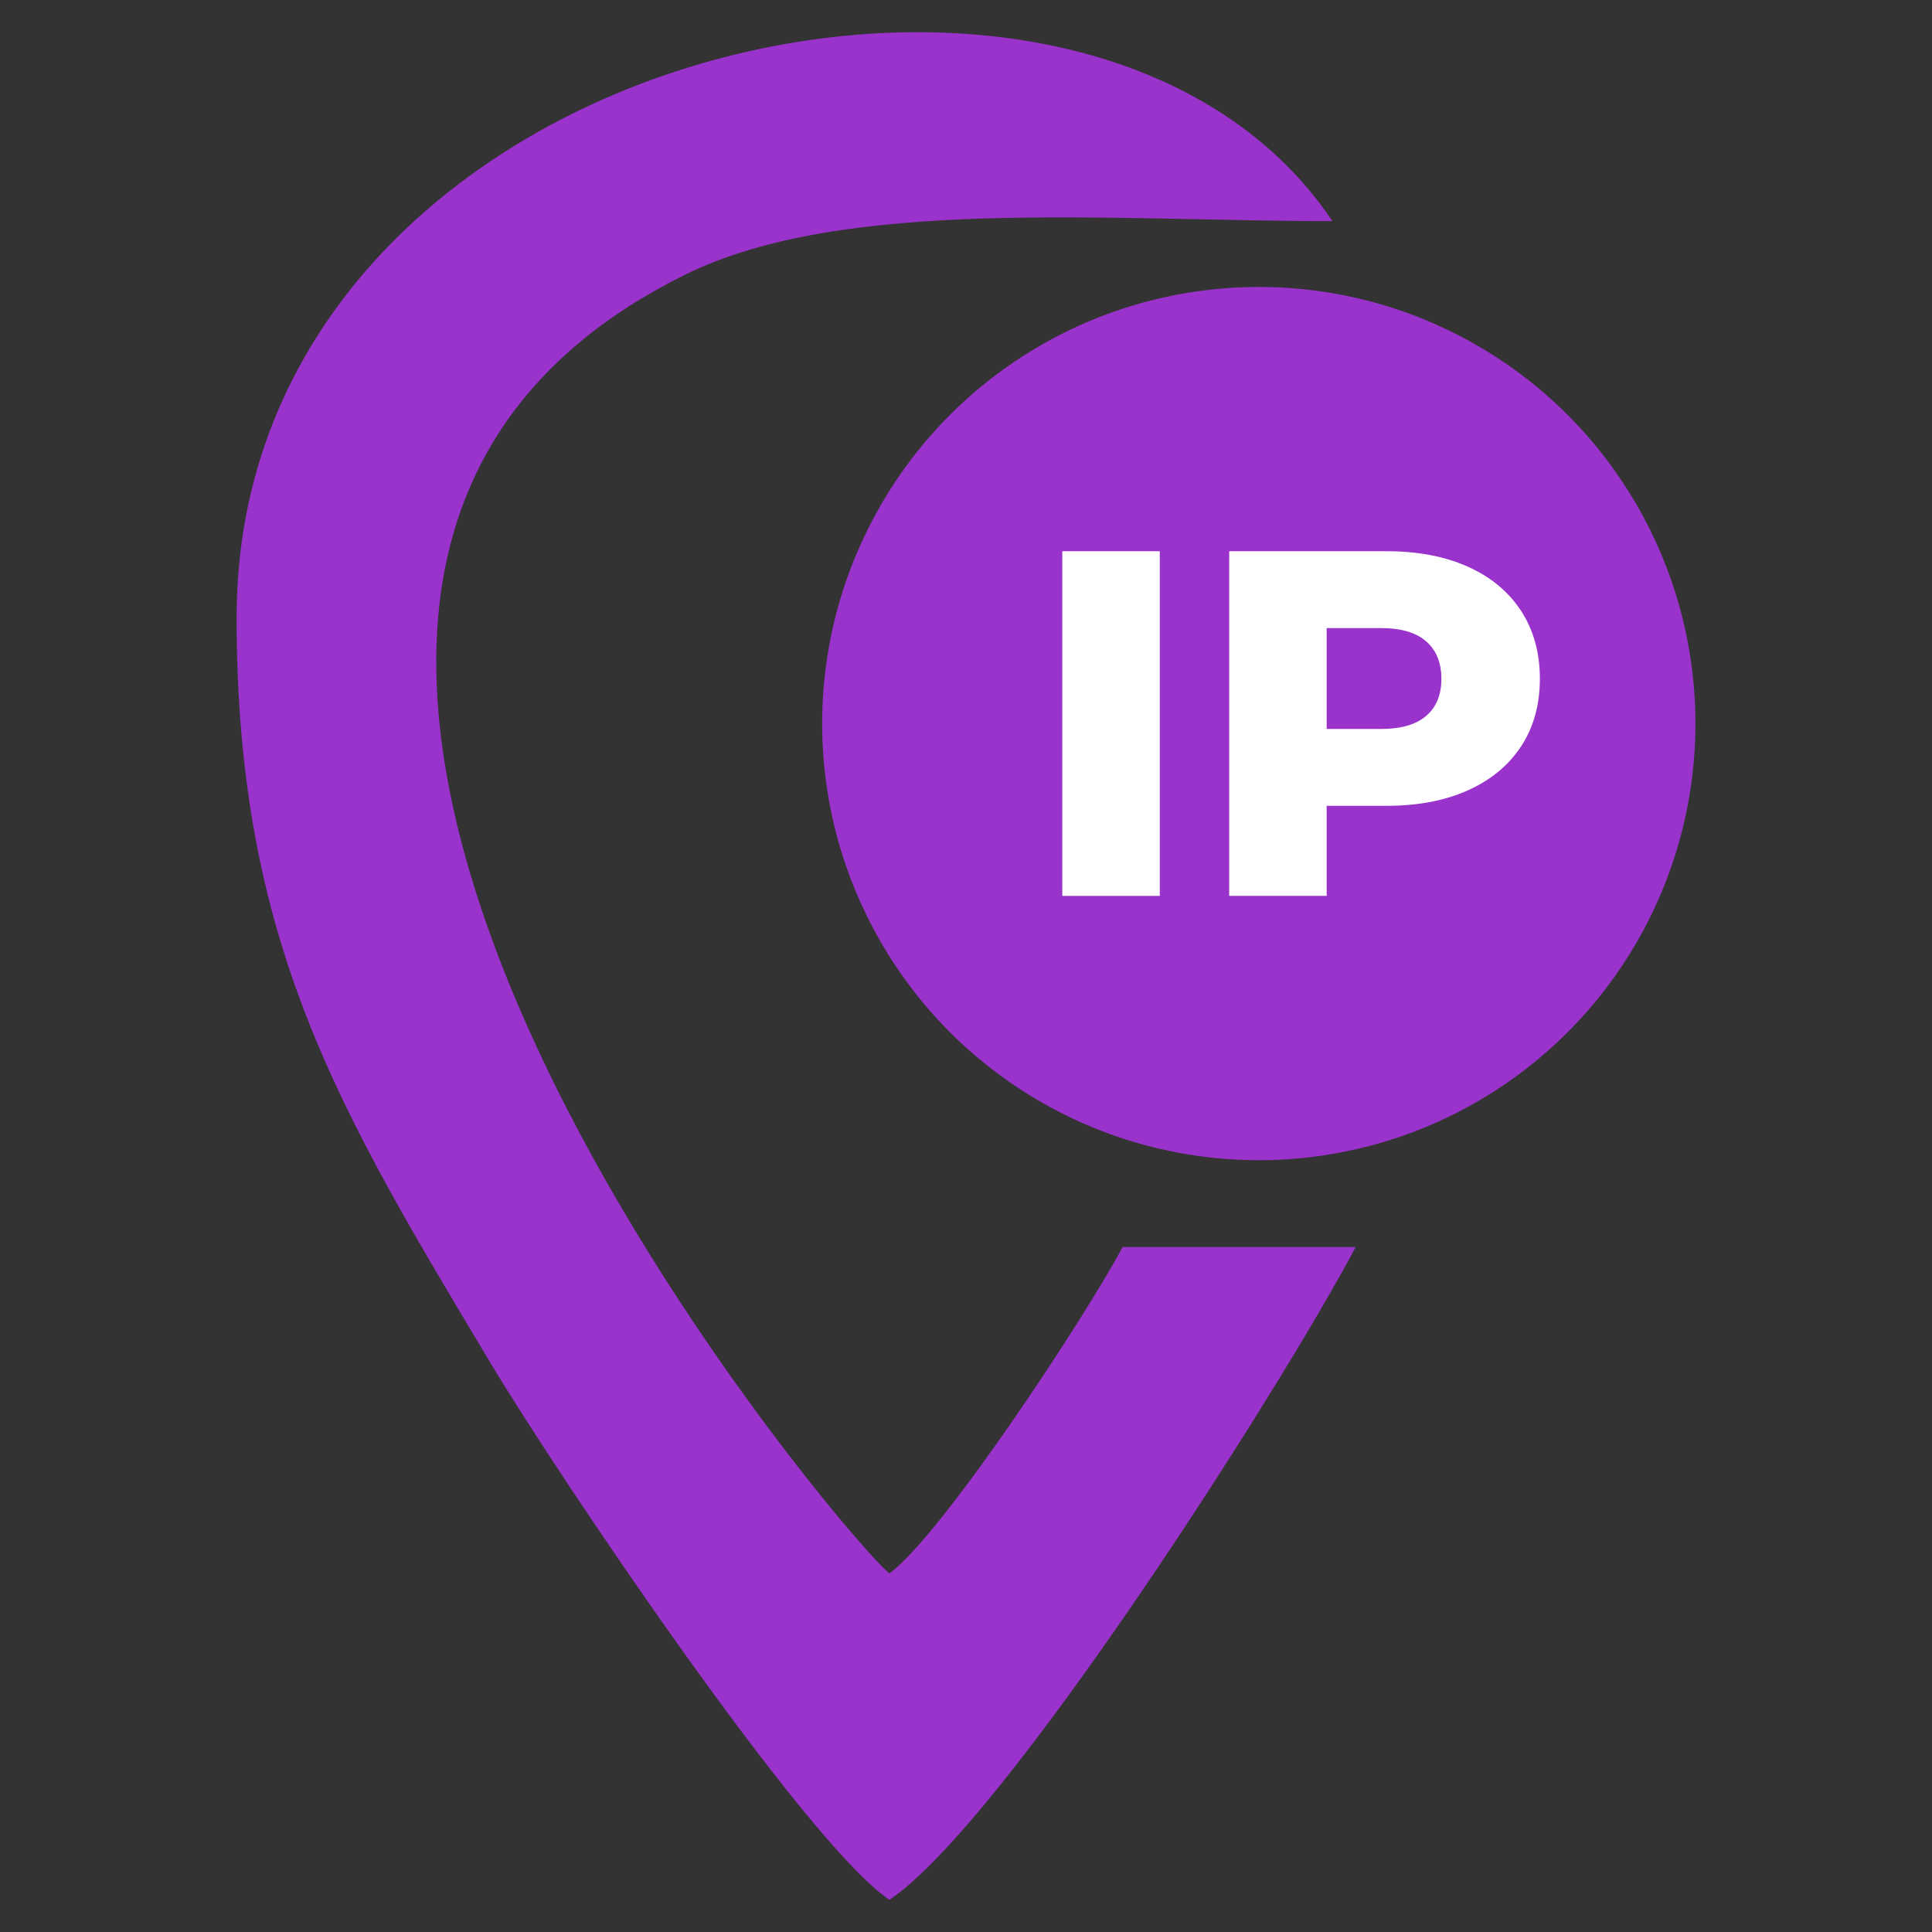 <?xml version="1.0" encoding="UTF-8"?>
<!DOCTYPE svg PUBLIC "-//W3C//DTD SVG 1.1//EN" "http://www.w3.org/Graphics/SVG/1.1/DTD/svg11.dtd">
<!-- Creator: CorelDRAW 2018 -->
<svg xmlns="http://www.w3.org/2000/svg" xml:space="preserve" width="60px" height="60px" version="1.1" style="shape-rendering:geometricPrecision; text-rendering:geometricPrecision; image-rendering:optimizeQuality; fill-rule:evenodd; clip-rule:evenodd"
viewBox="0 0 60 60"
 xmlns:xlink="http://www.w3.org/1999/xlink">
 <rect x="0" y="0" width="60" height="60" fill="#333333" stroke="none"/>
 <defs>
  <style type="text/css">
   <![CDATA[
    .fil3 {fill:none;fill-rule:nonzero}
    .fil0 {fill:#9933CC}
    .fil1 {fill:#9933CC}
    .fil2 {fill:white;fill-rule:nonzero}
   ]]>
  </style>
 </defs>
 <g id="Слой_x0020_1">
  <path class="fil0" d="M7.348 19.176c0,10.103 3.187,15.311 7.922,23.213 2.033,3.394 9.736,14.86 12.352,16.611 3.55,-2.377 12.158,-15.885 14.481,-20.274l-7.24 0c-1.139,2.152 -5.606,8.938 -7.241,10.137 -1.237,-0.906 -26.423,-30.46 -6.315,-40.346 4.919,-2.418 13.08,-1.65 20.072,-1.65 -7.7,-11.499 -34.031,-5.413 -34.031,12.309z"/>
  <circle class="fil1" cx="39.093" cy="22.471" r="13.56"/>
  <polygon class="fil2" points="32.991,17.119 36.018,17.119 36.018,27.823 32.991,27.823 "/>
  <path id="_1" class="fil2" d="M43.067 17.119c0.969,0 1.81,0.161 2.523,0.482 0.714,0.321 1.264,0.78 1.652,1.376 0.387,0.596 0.58,1.297 0.58,2.103 0,0.805 -0.193,1.503 -0.58,2.094 -0.388,0.591 -0.938,1.048 -1.652,1.369 -0.713,0.321 -1.554,0.482 -2.523,0.482l-1.866 0 0 2.798 -3.027 0 0 -10.704 4.893 0zm-0.183 5.52c0.621,0 1.09,-0.135 1.406,-0.405 0.316,-0.27 0.474,-0.655 0.474,-1.154 0,-0.5 -0.158,-0.887 -0.474,-1.163 -0.316,-0.275 -0.785,-0.412 -1.406,-0.412l-1.683 0 0 3.134 1.683 0z"/>
  <rect class="fil3" x="-4" width="68" height="60"/>
 </g>
</svg>
